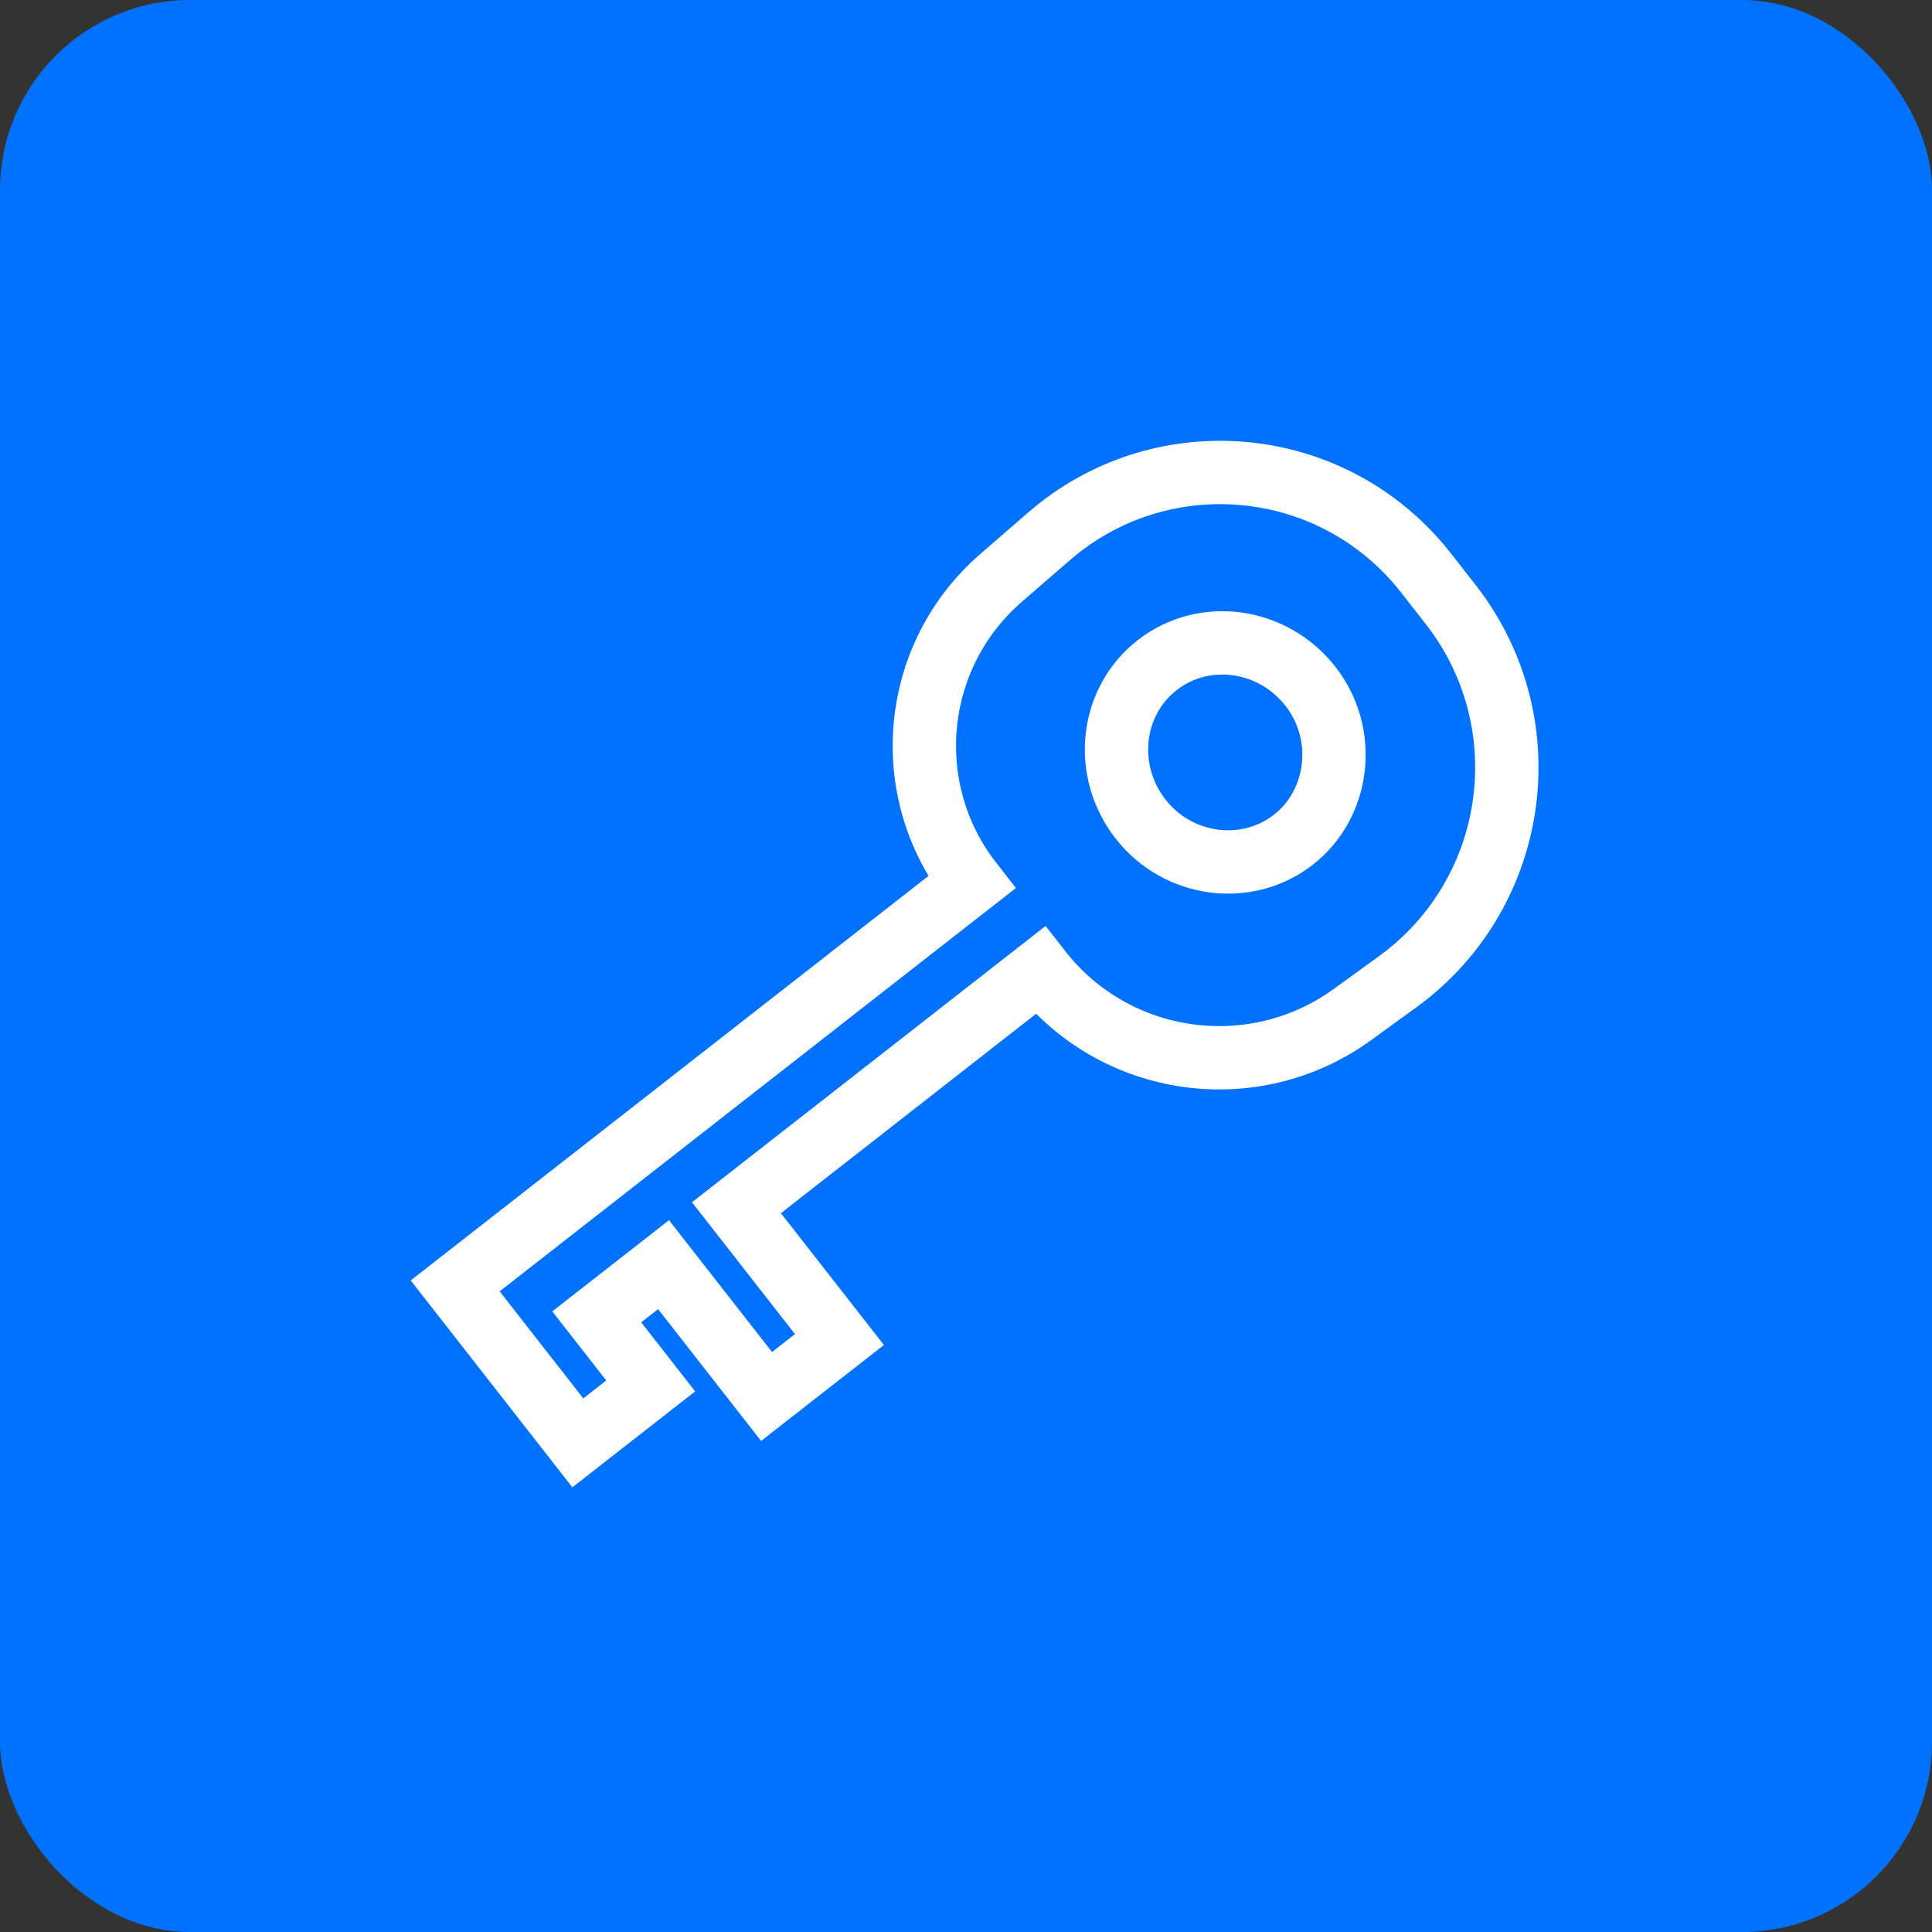 <?xml version="1.0" encoding="UTF-8"?>
<svg width="61px" height="61px" viewBox="0 0 61 61" version="1.1" xmlns="http://www.w3.org/2000/svg" xmlns:xlink="http://www.w3.org/1999/xlink">
    <rect x="0" y="0" width="61" height="61" fill="#333333" stroke="none"/>
    <!-- Generator: Sketch 55.2 (78181) - https://sketchapp.com -->
    <title>Group 25</title>
    <desc>Created with Sketch.</desc>
    <g id="Page-1" stroke="none" stroke-width="1" fill="none" fill-rule="evenodd">
        <g id="sec_D" transform="translate(-624, -5200)">
            <g id="Group-43" transform="translate(600, 5176)">
                <g id="Group-26" transform="translate(24, 24)">
                    <g id="Group-25">
                        <rect id="Rectangle" fill="#0072FF" x="0" y="0" width="61" height="61" rx="6"></rect>
                        <g id="iconfinder_Technology_Mix_-_Final-29_998659" transform="translate(9, 10)" fill-rule="nonzero" stroke="#FFFFFF" stroke-width="2">
                            <g id="Group-41" transform="translate(21.7, 20.323) rotate(52) translate(-21.7, -20.323) translate(12.2, 0.823)">
                                <path d="M9.255,5.76 C7.319,5.76 5.747,7.286 5.747,9.164 C5.747,11.041 7.319,12.567 9.255,12.567 C11.19,12.567 12.738,11.018 12.738,9.164 C12.738,7.309 11.166,5.76 9.255,5.76 Z" id="Shape"></path>
                                <path d="M11.068,18.009 L11.068,30.177 L16.35,30.177 L16.35,33.097 L11.068,33.097 L11.068,35.774 L13.835,35.774 L13.835,38.694 L7.546,38.694 L7.546,18.009 C3.811,18.009 0.732,15.081 0.542,11.351 L0.44,9.345 C0.209,4.797 3.709,0.923 8.256,0.692 C8.396,0.685 8.535,0.681 8.675,0.681 L9.945,0.681 C14.562,0.681 18.305,4.424 18.305,9.042 C18.305,9.143 18.303,9.244 18.299,9.345 L18.236,11.096 C18.096,14.954 14.928,18.009 11.068,18.009 L11.068,18.009 Z" id="Shape"></path>
                            </g>
                        </g>
                    </g>
                </g>
            </g>
        </g>
    </g>
</svg>